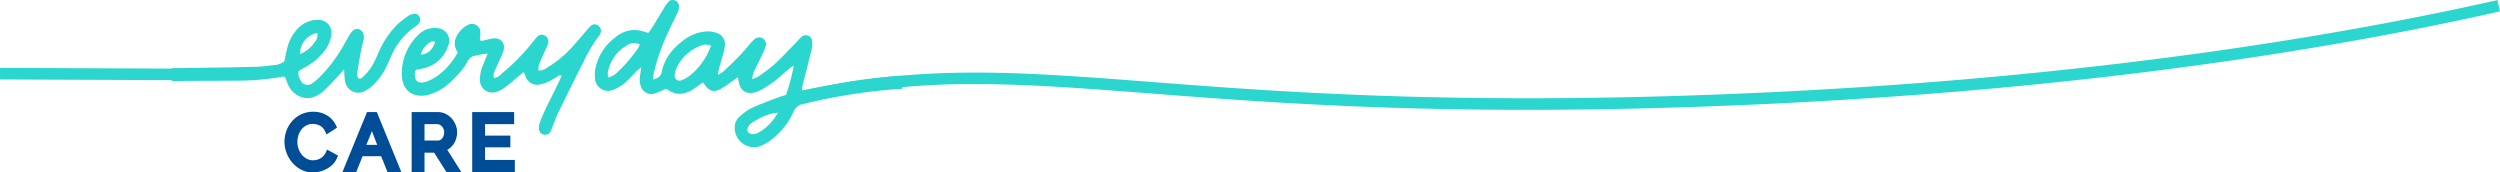 <svg xmlns="http://www.w3.org/2000/svg" width="562.544" height="38.808" viewBox="0 0 562.544 38.808"><g transform="translate(-895.141 -529.445)"><g transform="translate(895.146 529.445)"><path d="M1786.671,3227.951c-.437-.368-.831-.129-1.207.1a4.5,4.5,0,0,0-2.04,2.749C1785.093,3230.575,1785.987,3229.792,1786.671,3227.951Z" transform="translate(-1688.746 -3218.489)" fill="none"/><path d="M2014.112,3230.61a8.78,8.78,0,0,0-4.061,6.026,4.768,4.768,0,0,0,.1,1.065,4.669,4.669,0,0,0,2.048-1.174,33.453,33.453,0,0,0,4.744-5.53,3.831,3.831,0,0,0,.309-.782,6.525,6.525,0,0,0-.975-.27A3.292,3.292,0,0,0,2014.112,3230.61Z" transform="translate(-1873.294 -3220.257)" fill="none"/><path d="M1791.891,3328.834a1.547,1.547,0,0,0-.485-.38,1.239,1.239,0,0,0-.547-.125h-2.895v3.688h3a1.125,1.125,0,0,0,.542-.125,1.41,1.41,0,0,0,.446-.378,1.98,1.98,0,0,0,.317-.608,2.331,2.331,0,0,0,.12-.743,1.891,1.891,0,0,0-.132-.715A2.125,2.125,0,0,0,1791.891,3328.834Z" transform="translate(-1692.445 -3300.389)" fill="none"/><path d="M1640.322,3219.976a2.692,2.692,0,0,0,.723-2.217,4.689,4.689,0,0,0-3.89,4.734A6.75,6.75,0,0,0,1640.322,3219.976Z" transform="translate(-1569.629 -3210.345)" fill="none"/><path d="M1717.445,3339.889h2.45l-1.206-3.091Z" transform="translate(-1635.015 -3307.286)" fill="none"/><path d="M2096.791,3232.188a9.69,9.69,0,0,0-5.125,4.966,4.284,4.284,0,0,0-.359,1.477,1.09,1.09,0,0,0,1.486,1.2,7.387,7.387,0,0,0,1.989-1.118,14.98,14.98,0,0,0,3.93-4.927c.289-.554.515-1.14.783-1.741A3.04,3.04,0,0,0,2096.791,3232.188Z" transform="translate(-1939.474 -3221.768)" fill="none"/><path d="M2179.4,3317.794c-.524,1.324,1.225,1.766,2.425,1.056a11.361,11.361,0,0,0,4.345-4.491,11.51,11.51,0,0,0-4.851,1.687C2180.561,3316.49,2179.733,3316.885,2179.4,3317.794Z" transform="translate(-2011.143 -3289.012)" fill="none"/><path d="M1627.462,3322.485a2.641,2.641,0,0,1-.52.767,3.408,3.408,0,0,1-.721.558,3.018,3.018,0,0,1-.788.314,3.573,3.573,0,0,1-.825.1,2.93,2.93,0,0,1-1.365-.319,3.653,3.653,0,0,1-1.125-.894,4.345,4.345,0,0,1-.761-1.325,4.613,4.613,0,0,1-.275-1.588,5.026,5.026,0,0,1,.234-1.5,4.048,4.048,0,0,1,.68-1.3,3.408,3.408,0,0,1,1.1-.916,3.056,3.056,0,0,1,1.463-.338,3.879,3.879,0,0,1,.8.086,3.028,3.028,0,0,1,.759.281,2.662,2.662,0,0,1,.672.508,2.809,2.809,0,0,1,.526.786l.332.7,2.363-1.533-.256-.537a5.246,5.246,0,0,0-1.975-2.194,5.794,5.794,0,0,0-3.148-.839,6.149,6.149,0,0,0-2.742.6,6.427,6.427,0,0,0-2.035,1.561,6.759,6.759,0,0,0-1.254,2.162,7.224,7.224,0,0,0-.423,2.405,7.323,7.323,0,0,0,1.763,4.724,6.809,6.809,0,0,0,2,1.583,5.535,5.535,0,0,0,2.605.624,6.529,6.529,0,0,0,1.605-.209,6.7,6.7,0,0,0,1.547-.608,5.809,5.809,0,0,0,1.335-1,4.466,4.466,0,0,0,.956-1.418l.241-.565-2.459-1.346Z" transform="translate(-1554.17 -3288.155)" fill="#004d97"/><path d="M1694,3313.673l-5.529,13.487h3.109l1.418-3.555h4.178l1.435,3.555h3.106l-5.509-13.487Zm-.15,7.383,1.244-3.089,1.206,3.089Z" transform="translate(-1611.419 -3288.454)" fill="#004d97"/><path d="M1780.833,3321.885a4.182,4.182,0,0,0,.96-.98,4.489,4.489,0,0,0,.6-1.257,4.839,4.839,0,0,0,.21-1.42,4.49,4.49,0,0,0-.322-1.659,4.924,4.924,0,0,0-.881-1.444,4.446,4.446,0,0,0-1.372-1.051,4.006,4.006,0,0,0-1.777-.4h-5.873v13.487h2.893V3322.8h2.164l2.767,4.358h3.345l-3.16-5A3.5,3.5,0,0,0,1780.833,3321.885Zm-1.257-2.915a2.01,2.01,0,0,1-.317.61,1.422,1.422,0,0,1-.446.376,1.114,1.114,0,0,1-.543.126h-3v-3.689h2.894a1.233,1.233,0,0,1,.547.126,1.536,1.536,0,0,1,.484.379,2.143,2.143,0,0,1,.364.615,1.9,1.9,0,0,1,.132.715A2.339,2.339,0,0,1,1779.576,3318.97Z" transform="translate(-1679.753 -3288.454)" fill="#004d97"/><path d="M1848.65,3321.6h5.691v-2.635h-5.691v-2.577h6.545v-2.72h-9.438v13.487h9.592v-2.721h-6.7Z" transform="translate(-1739.509 -3288.452)" fill="#004d97"/><path d="M2049.366,3196.569c-2.711.481-5.408,1.042-8.4,1.624a11.934,11.934,0,0,1,.168-1.268c.638-2.551,1.319-5.092,1.927-7.648a6.513,6.513,0,0,0,.206-2.27,1.426,1.426,0,0,0-2.349-.914,12.473,12.473,0,0,0-1.206,1.237c-1.619,1.646-3.186,3.35-4.88,4.913a37.43,37.43,0,0,1-3.674,2.784,8.006,8.006,0,0,1-1.369.6,5.845,5.845,0,0,1,.211-1.272c.609-1.341,1.274-2.658,1.9-3.991a14.906,14.906,0,0,0,.9-2.117,1.528,1.528,0,0,0-2.5-1.6,8.822,8.822,0,0,0-.947.952c-.765.867-1.474,1.784-2.277,2.612-1.2,1.246-2.451,2.443-3.707,3.636a9.372,9.372,0,0,1-1.288.836,13.143,13.143,0,0,1,.2-1.323c.353-1.3.744-2.59,1.092-3.889a6.892,6.892,0,0,0,.273-1.509,2.655,2.655,0,0,0-1.938-2.769,6.281,6.281,0,0,0-2.851-.248,9.543,9.543,0,0,0-4.085,1.6c-2.639,1.87-4.688,4.177-5.354,7.469-.2.99-.855,1.457-1.964,1.665.069-.573.088-1.01.18-1.431a44.914,44.914,0,0,1,3.1-8.888c.687-1.518,1.43-3.013,2.169-4.509a2.9,2.9,0,0,0,.375-1.847,1.317,1.317,0,0,0-.943-1.11,1.292,1.292,0,0,0-1.417.326,9.033,9.033,0,0,0-.887,1.251c-.872,1.422-1.717,2.862-2.589,4.283-.3.483-.646.936-.988,1.43a5.048,5.048,0,0,1-.794-.167,6.493,6.493,0,0,0-6.67,1.207,11.607,11.607,0,0,0-4.4,6.592,8.066,8.066,0,0,0-.187,2.666,2.954,2.954,0,0,0,4.064,2.557,8.986,8.986,0,0,0,2.624-1.553c1.029-.859,1.9-1.9,2.854-2.853a9.285,9.285,0,0,1,.886-.657c-.129.849-.224,1.41-.3,1.973a4.472,4.472,0,0,0,.25,2.458,2.471,2.471,0,0,0,2.807,1.509,8.587,8.587,0,0,0,1.432-.543c.468-.189.928-.393,1.314-.558a2.482,2.482,0,0,1,.462.186c1.864,1.354,3.727,1.1,5.574-.02.492-.3.945-.663,1.417-.994.3-.21.611-.411.906-.611.153.179.245.266.316.369,1.1,1.61,2.029,1.925,3.71,1.062a23.877,23.877,0,0,0,2.546-1.71c.406-.279.8-.578,1.316-.95.065.415.1.653.14.89.328,2.205,1.673,3.114,3.8,2.521a6.272,6.272,0,0,0,1.578-.695,30.424,30.424,0,0,0,2.874-1.924c1.111-.867,2.138-1.841,3.213-2.756a8.933,8.933,0,0,1,.934-.577,41.579,41.579,0,0,1-1.737,6.564c-.712.229-1.39.413-2.043.667-1.911.739-3.847,1.429-5.7,2.294a12.639,12.639,0,0,0-2.657,1.874,3.293,3.293,0,0,0-1.137,2.366,4.346,4.346,0,0,0,5.708,4.334,9.869,9.869,0,0,0,2.332-1.319,16.283,16.283,0,0,0,5.238-6.537,2.593,2.593,0,0,1,1.962-1.585,127.47,127.47,0,0,1,20.671-3.352c.532-.042,1.128-.077,1.775-.106v-2.962A126.838,126.838,0,0,0,2049.366,3196.569Zm-45.2-8.015a33.368,33.368,0,0,1-4.743,5.529,4.662,4.662,0,0,1-2.047,1.174,4.774,4.774,0,0,1-.1-1.064,8.777,8.777,0,0,1,4.061-6.027,3.29,3.29,0,0,1,2.163-.664,6.515,6.515,0,0,1,.975.27A3.793,3.793,0,0,1,2004.168,3188.554Zm15.591,1.282a14.983,14.983,0,0,1-3.931,4.927,7.393,7.393,0,0,1-1.988,1.119,1.089,1.089,0,0,1-1.486-1.2,4.308,4.308,0,0,1,.359-1.477,9.687,9.687,0,0,1,5.125-4.965,3.034,3.034,0,0,1,2.7-.14C2020.274,3188.7,2020.048,3189.282,2019.76,3189.837Zm11.448,17.816c-1.2.71-2.949.268-2.425-1.056.329-.91,1.157-1.305,1.919-1.748a11.523,11.523,0,0,1,4.852-1.687A11.357,11.357,0,0,1,2031.208,3207.652Z" transform="translate(-1860.522 -3177.814)" fill="#2bd6ce"/><path d="M1805.183,3208.956a1.374,1.374,0,0,0-.494-1.7,1.217,1.217,0,0,0-1.6-.013,8.963,8.963,0,0,0-1.046,1.115c-1.267,1.444-2.48,2.944-3.811,4.329a23.647,23.647,0,0,1-4.958,3.947,3.228,3.228,0,0,1-2.044.738,4.655,4.655,0,0,1,.109-1.294c.462-1.195,1.007-2.355,1.516-3.53a8.3,8.3,0,0,0,.577-1.41,1.524,1.524,0,0,0-.911-1.731,1.328,1.328,0,0,0-1.575.366,13.718,13.718,0,0,0-1.12,1.321,46.357,46.357,0,0,1-6.887,6.974,2.869,2.869,0,0,1-1.749,1,2.514,2.514,0,0,1,.256-1.75c.354-.827.727-1.642,1.09-2.464.26-.588.564-1.161.763-1.766.625-1.907-.485-3.228-2.45-2.929-.634.1-1.254.27-1.882.4-.3.063-.6.248-.932-.116.039-.453.116-.958.118-1.459a1.9,1.9,0,0,0-2.876-1.849,5.6,5.6,0,0,0-2.646,2.94,3.187,3.187,0,0,0,.4,3.1c.028.047,0,.125,0,.173a16.033,16.033,0,0,1-4.206,4.96,11.228,11.228,0,0,1-2.489,1.426c-1.861.732-3.193.319-2.862-2.144.016-.115.117-.217.23-.422.43-.077.932-.146,1.423-.26a7.562,7.562,0,0,0,5.776-5.109,2.821,2.821,0,0,0-2.366-3.981,4.967,4.967,0,0,0-1.707.065,5.115,5.115,0,0,0-2.66,1.469,12.1,12.1,0,0,0-3.681,9.2,5.972,5.972,0,0,0,.334,1.69,3.812,3.812,0,0,0,2.649,2.573,5.082,5.082,0,0,0,2.661.063,11.24,11.24,0,0,0,4.748-2.441,23.312,23.312,0,0,0,3.663-3.937c.613-.805.917-1.958,1.9-2.343a19.056,19.056,0,0,1,3.352-.625c-.391.978-.694,1.739-1,2.5a7.949,7.949,0,0,0-.722,3.552,2.753,2.753,0,0,0,3.646,2.578,6.9,6.9,0,0,0,2.035-1.057c1.03-.758,1.976-1.633,2.963-2.451.384-.321.781-.625,1.226-.977.162.406.266.7.4.992a2.717,2.717,0,0,0,3.4,1.769,7.9,7.9,0,0,0,1.81-.62c.692-.328,1.332-.769,2-1.143.252-.14.488-.466.9-.112-.263.563-.519,1.143-.8,1.711-1.044,2.131-2.118,4.25-3.135,6.395a22.367,22.367,0,0,0-1.049,2.687,3.166,3.166,0,0,0-.114,1.317,1.4,1.4,0,0,0,2.621.379,4.4,4.4,0,0,0,.216-.531c.473-1.19.873-2.415,1.431-3.562q2.862-5.887,5.823-11.725a33.473,33.473,0,0,1,3.344-5.618A3.122,3.122,0,0,0,1805.183,3208.956Zm-38.394,2.089c.376-.231.771-.471,1.207-.1-.684,1.841-1.577,2.624-3.248,2.852A4.5,4.5,0,0,1,1766.789,3211.045Z" transform="translate(-1670.072 -3201.48)" fill="#2bd6ce"/><path d="M1449.983,3209.628a3.01,3.01,0,0,0,4.4,2.241,8.618,8.618,0,0,0,2.144-1.589,14.442,14.442,0,0,0,2.919-4.268c.329-.694.608-1.414.946-2.1a15.309,15.309,0,0,1,5.432-6.594,3.084,3.084,0,0,0,.825-.787,1.232,1.232,0,0,0,.04-1.445,1.2,1.2,0,0,0-1.311-.6,2.809,2.809,0,0,0-1.071.39,21.152,21.152,0,0,0-2.57,2,19.624,19.624,0,0,0-4.089,6.013c-.373.817-.724,1.646-1.137,2.441a10.844,10.844,0,0,1-2.681,3.481.7.7,0,0,1-.935.129,2.528,2.528,0,0,1-.112-1.617c.258-1.646.545-3.287.851-4.925.129-.691.357-1.365.5-2.055a2.317,2.317,0,0,0-.188-1.682,1.436,1.436,0,0,0-2.285-.354,5.732,5.732,0,0,0-.783,1.09c-.525.88-1.011,1.784-1.531,2.668a32.616,32.616,0,0,1-5,6.565,11.194,11.194,0,0,1-1.764,1.479,1.715,1.715,0,0,1-2.615-.648,2.777,2.777,0,0,1-.443-2.114c.491-.285,1.04-.6,1.586-.917a13.527,13.527,0,0,0,4.213-3.6,7.354,7.354,0,0,0,1.535-3.485,2.878,2.878,0,0,0-2.707-3.487,4.343,4.343,0,0,0-1.143.02,6.489,6.489,0,0,0-4.19,2.5,9.938,9.938,0,0,0-1.9,3.955c-.23.931-.4,1.876-.6,2.839a4.365,4.365,0,0,1-2.3.846c-1.463.163-2.932.361-4.4.394-5.9.133-11.8.208-17.694.3H1411v2.874c1.823,0,1.431,0,1.48,0,4.3-.049,8.593-.021,12.889-.071a58.914,58.914,0,0,0,10.711-.913c.107-.021.234.072.4.127.126.324.278.676.4,1.039,1,3.1,4.613,5.242,8.144,2.175,1.205-1.048,2.255-2.272,3.363-3.429.388-.406.733-.854,1.349-1.579C1449.837,3208.114,1449.834,3208.887,1449.983,3209.628Zm-6.236-10.846a2.69,2.69,0,0,1-.722,2.217,6.745,6.745,0,0,1-3.168,2.517A4.689,4.689,0,0,1,1443.747,3198.782Z" transform="translate(-1372.331 -3191.367)" fill="#2bd6ce"/><path d="M.833,16.71l-41.088-.175.011-2.6L.844,14.11Z" transform="translate(40.25 1.337)" fill="#2bd6ce"/></g><path d="M4223.882-651.967c-10.087,0-19.937-.152-29.637-.455-22.137-.692-39.619-2.04-55.043-3.228-14.884-1.147-27.367-2.109-39.382-2.109a175.135,175.135,0,0,0-40.53,4.517l-.58-2.535a179.265,179.265,0,0,1,20.221-3.464,183.968,183.968,0,0,1,19.127-1.1q.889-.007,1.783-.007c12.176,0,24.917.982,39.561,2.111,21.035,1.621,47.569,3.666,84.632,3.666,15.376,0,32.56-.352,51.921-1.231,76.5-3.476,132.659-13.262,166.3-20.86l.573,2.536c-20.827,4.7-43.573,8.763-67.606,12.066-31.379,4.313-64.739,7.292-99.152,8.856C4257.792-652.381,4240.517-651.967,4223.882-651.967Z" transform="translate(-2985.146 1206.126)" fill="#2bd6ce"/></g></svg>